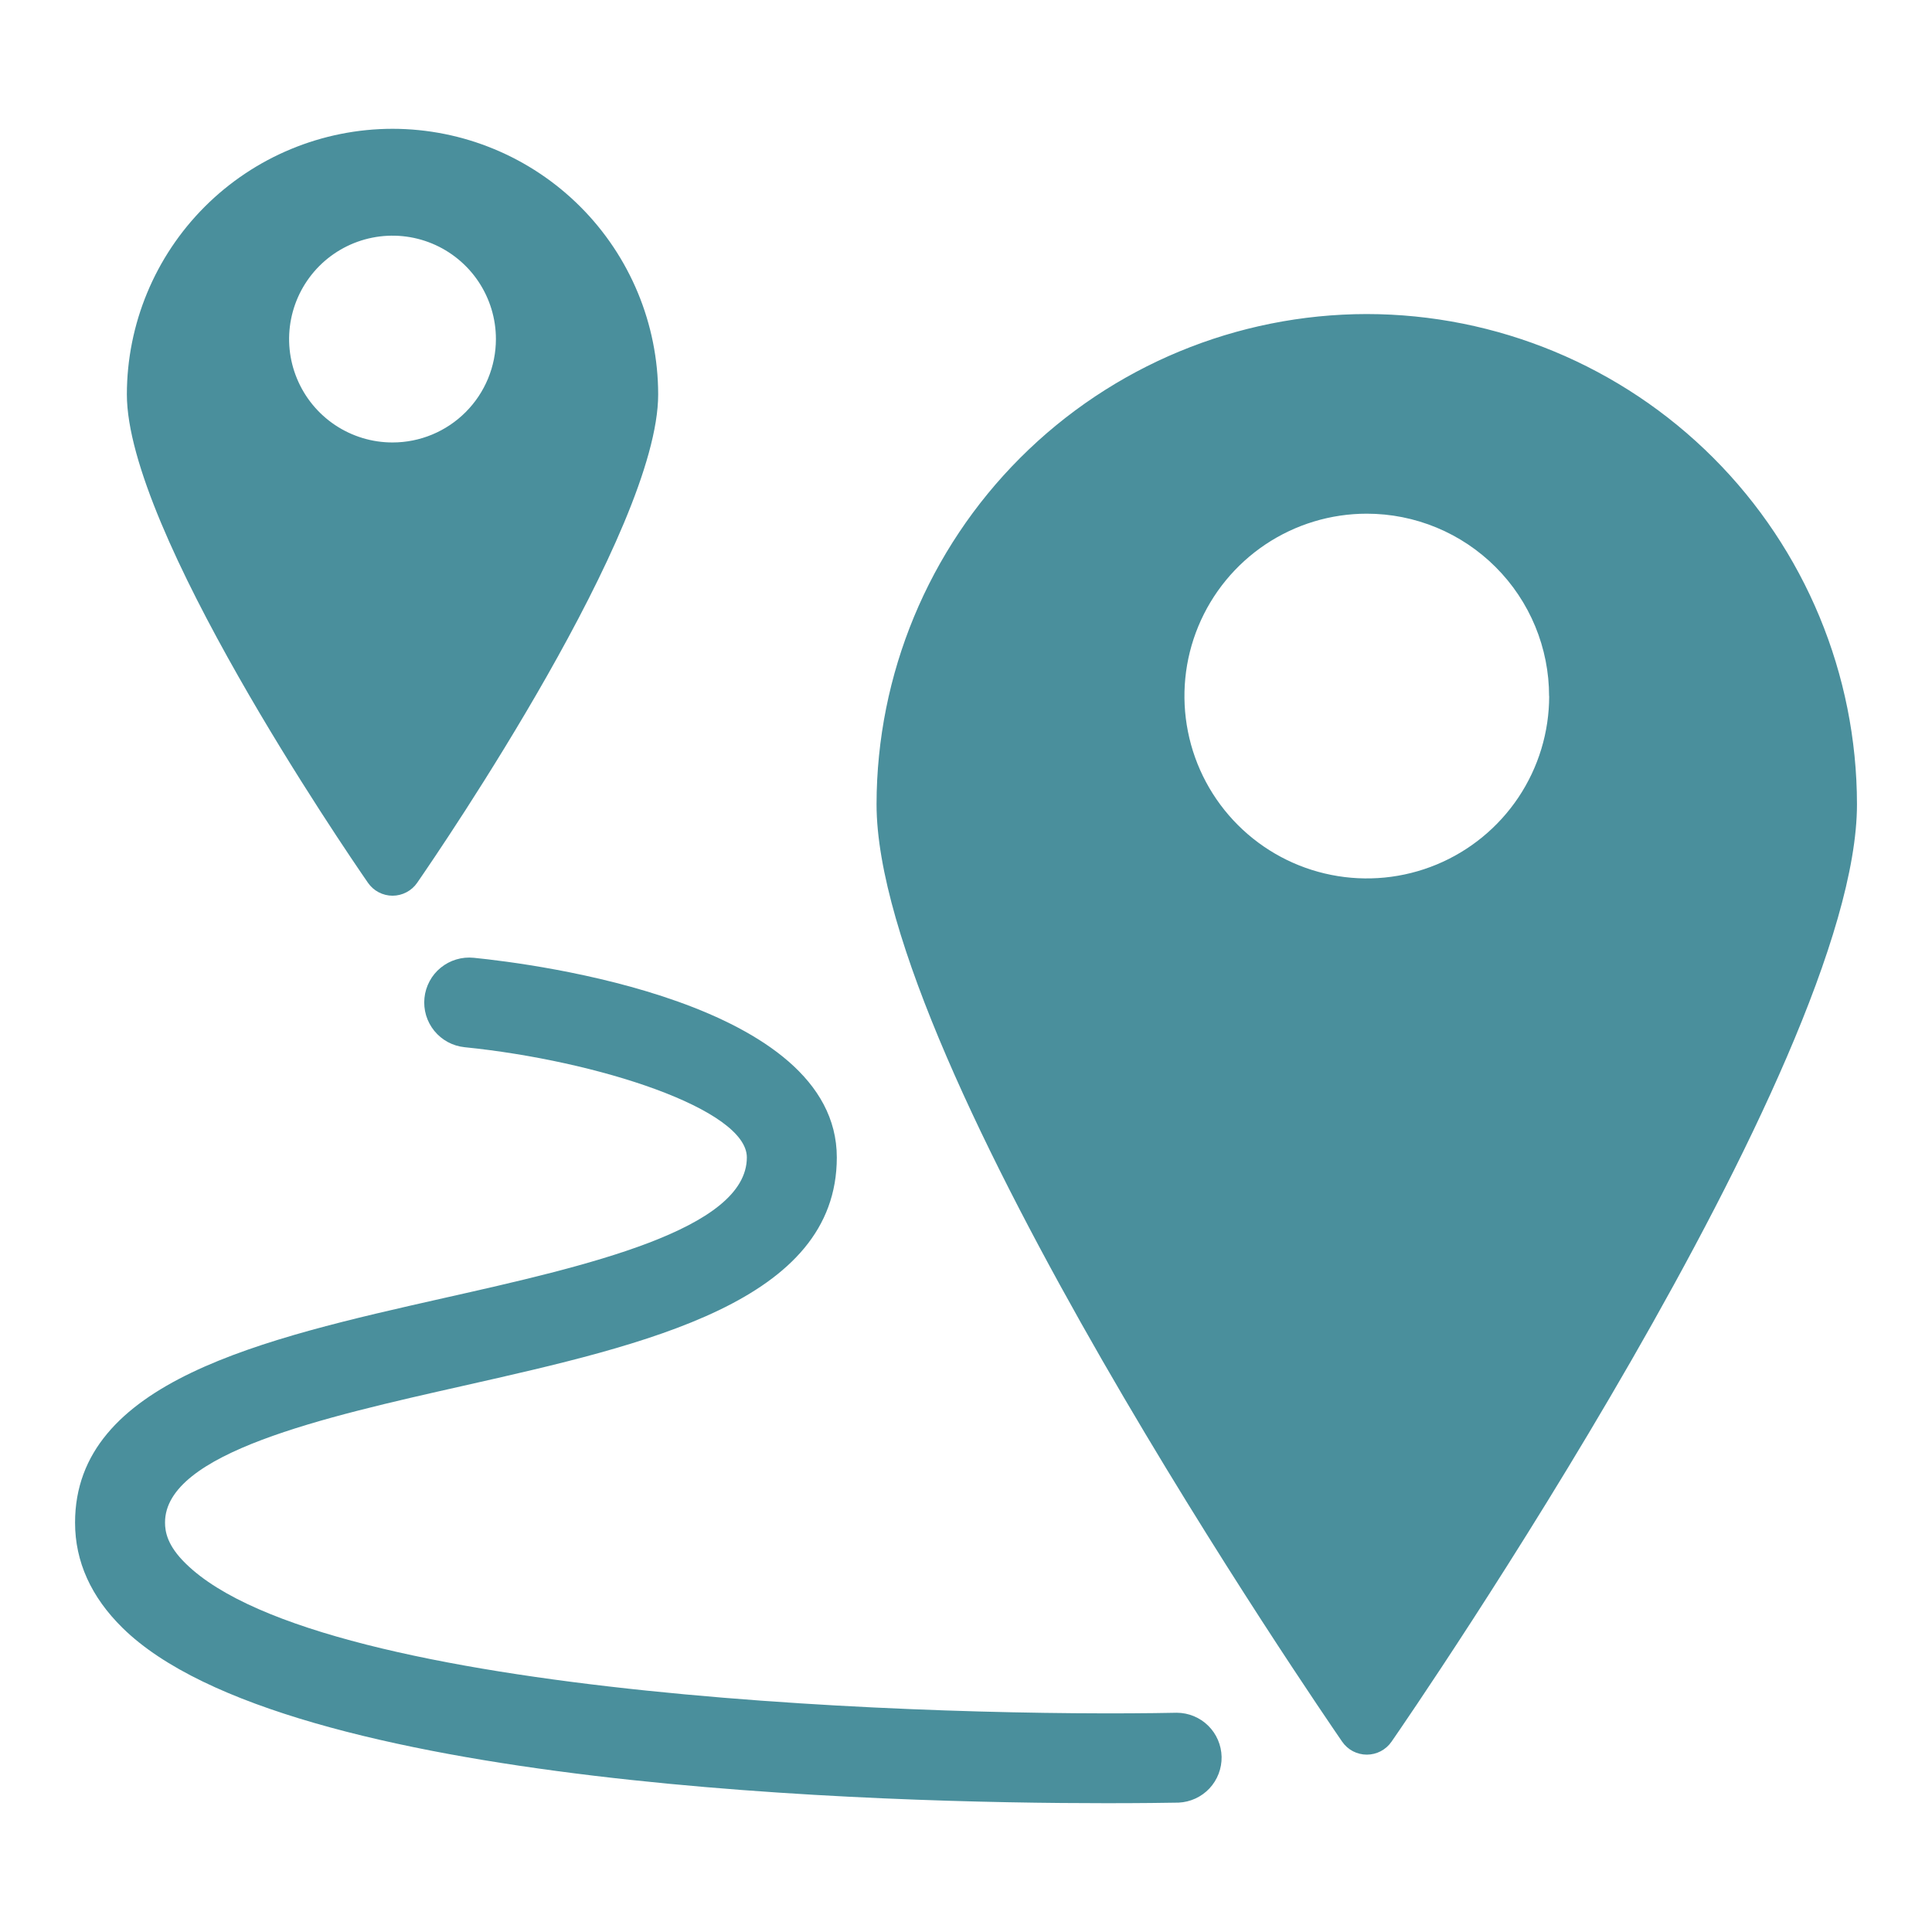 <svg width="60" height="60" viewBox="0 0 60 60" fill="none" xmlns="http://www.w3.org/2000/svg">
<path d="M42.447 9.753C38.411 9.757 34.541 11.362 31.686 14.217C28.832 17.071 27.227 20.941 27.222 24.978C27.222 33.068 41.098 53.236 41.683 54.091C41.769 54.215 41.883 54.316 42.016 54.386C42.15 54.455 42.298 54.492 42.448 54.492C42.599 54.492 42.747 54.455 42.88 54.386C43.013 54.316 43.128 54.215 43.214 54.091C43.804 53.242 57.67 33.068 57.67 24.978C57.666 20.942 56.061 17.072 53.207 14.217C50.353 11.363 46.484 9.757 42.447 9.753ZM48.111 21.616C48.111 22.737 47.779 23.832 47.157 24.763C46.534 25.694 45.65 26.42 44.615 26.849C43.58 27.278 42.441 27.39 41.343 27.171C40.244 26.953 39.235 26.413 38.443 25.621C37.651 24.829 37.111 23.82 36.893 22.721C36.674 21.623 36.786 20.484 37.215 19.449C37.644 18.414 38.37 17.53 39.301 16.907C40.232 16.285 41.327 15.953 42.447 15.953C43.191 15.953 43.928 16.1 44.615 16.385C45.302 16.67 45.926 17.088 46.451 17.614C46.977 18.14 47.394 18.765 47.678 19.452C47.962 20.139 48.109 20.876 48.108 21.619L48.111 21.616ZM34.361 56C27.565 56 8.875 55.536 3.809 50.559C2.828 49.596 2.331 48.496 2.331 47.287C2.331 42.897 8.152 41.582 13.781 40.313C18.193 39.322 23.194 38.19 23.194 35.944C23.194 34.449 18.574 32.941 14.428 32.522C14.246 32.503 14.069 32.449 13.908 32.362C13.747 32.275 13.604 32.157 13.488 32.015C13.373 31.873 13.286 31.709 13.233 31.534C13.181 31.358 13.163 31.174 13.182 30.992C13.2 30.809 13.255 30.633 13.342 30.471C13.428 30.31 13.546 30.167 13.688 30.052C13.831 29.936 13.994 29.849 14.17 29.797C14.345 29.744 14.529 29.727 14.712 29.745C16.593 29.933 25.988 31.12 25.988 35.944C25.988 40.424 20.098 41.749 14.399 43.035C10.053 44.014 5.125 45.124 5.125 47.282C5.125 47.566 5.193 47.997 5.767 48.557C10.036 52.762 29.434 53.334 36.549 53.191C36.913 53.193 37.262 53.337 37.522 53.593C37.781 53.848 37.93 54.195 37.938 54.559C37.945 54.923 37.809 55.276 37.56 55.542C37.311 55.807 36.968 55.965 36.604 55.982C36.23 55.989 35.444 56 34.361 56ZM12.191 4C10.004 4.002 7.907 4.872 6.36 6.418C4.813 7.965 3.942 10.062 3.94 12.249C3.94 16.461 10.661 26.306 11.427 27.415C11.512 27.539 11.626 27.64 11.759 27.71C11.893 27.78 12.041 27.817 12.191 27.817C12.342 27.817 12.49 27.78 12.623 27.71C12.757 27.64 12.871 27.539 12.956 27.415C13.723 26.306 20.44 16.46 20.44 12.249C20.438 10.062 19.568 7.965 18.022 6.419C16.475 4.872 14.378 4.002 12.191 4ZM12.191 13.741C11.556 13.742 10.935 13.553 10.407 13.201C9.879 12.848 9.467 12.347 9.224 11.76C8.98 11.174 8.916 10.528 9.04 9.905C9.164 9.282 9.469 8.71 9.918 8.26C10.367 7.811 10.939 7.505 11.562 7.381C12.185 7.257 12.831 7.32 13.418 7.563C14.004 7.806 14.506 8.217 14.859 8.745C15.212 9.273 15.401 9.894 15.401 10.529C15.401 11.38 15.063 12.197 14.461 12.799C13.859 13.402 13.043 13.741 12.191 13.741Z" fill="#4A8F9C"/>
</svg>
